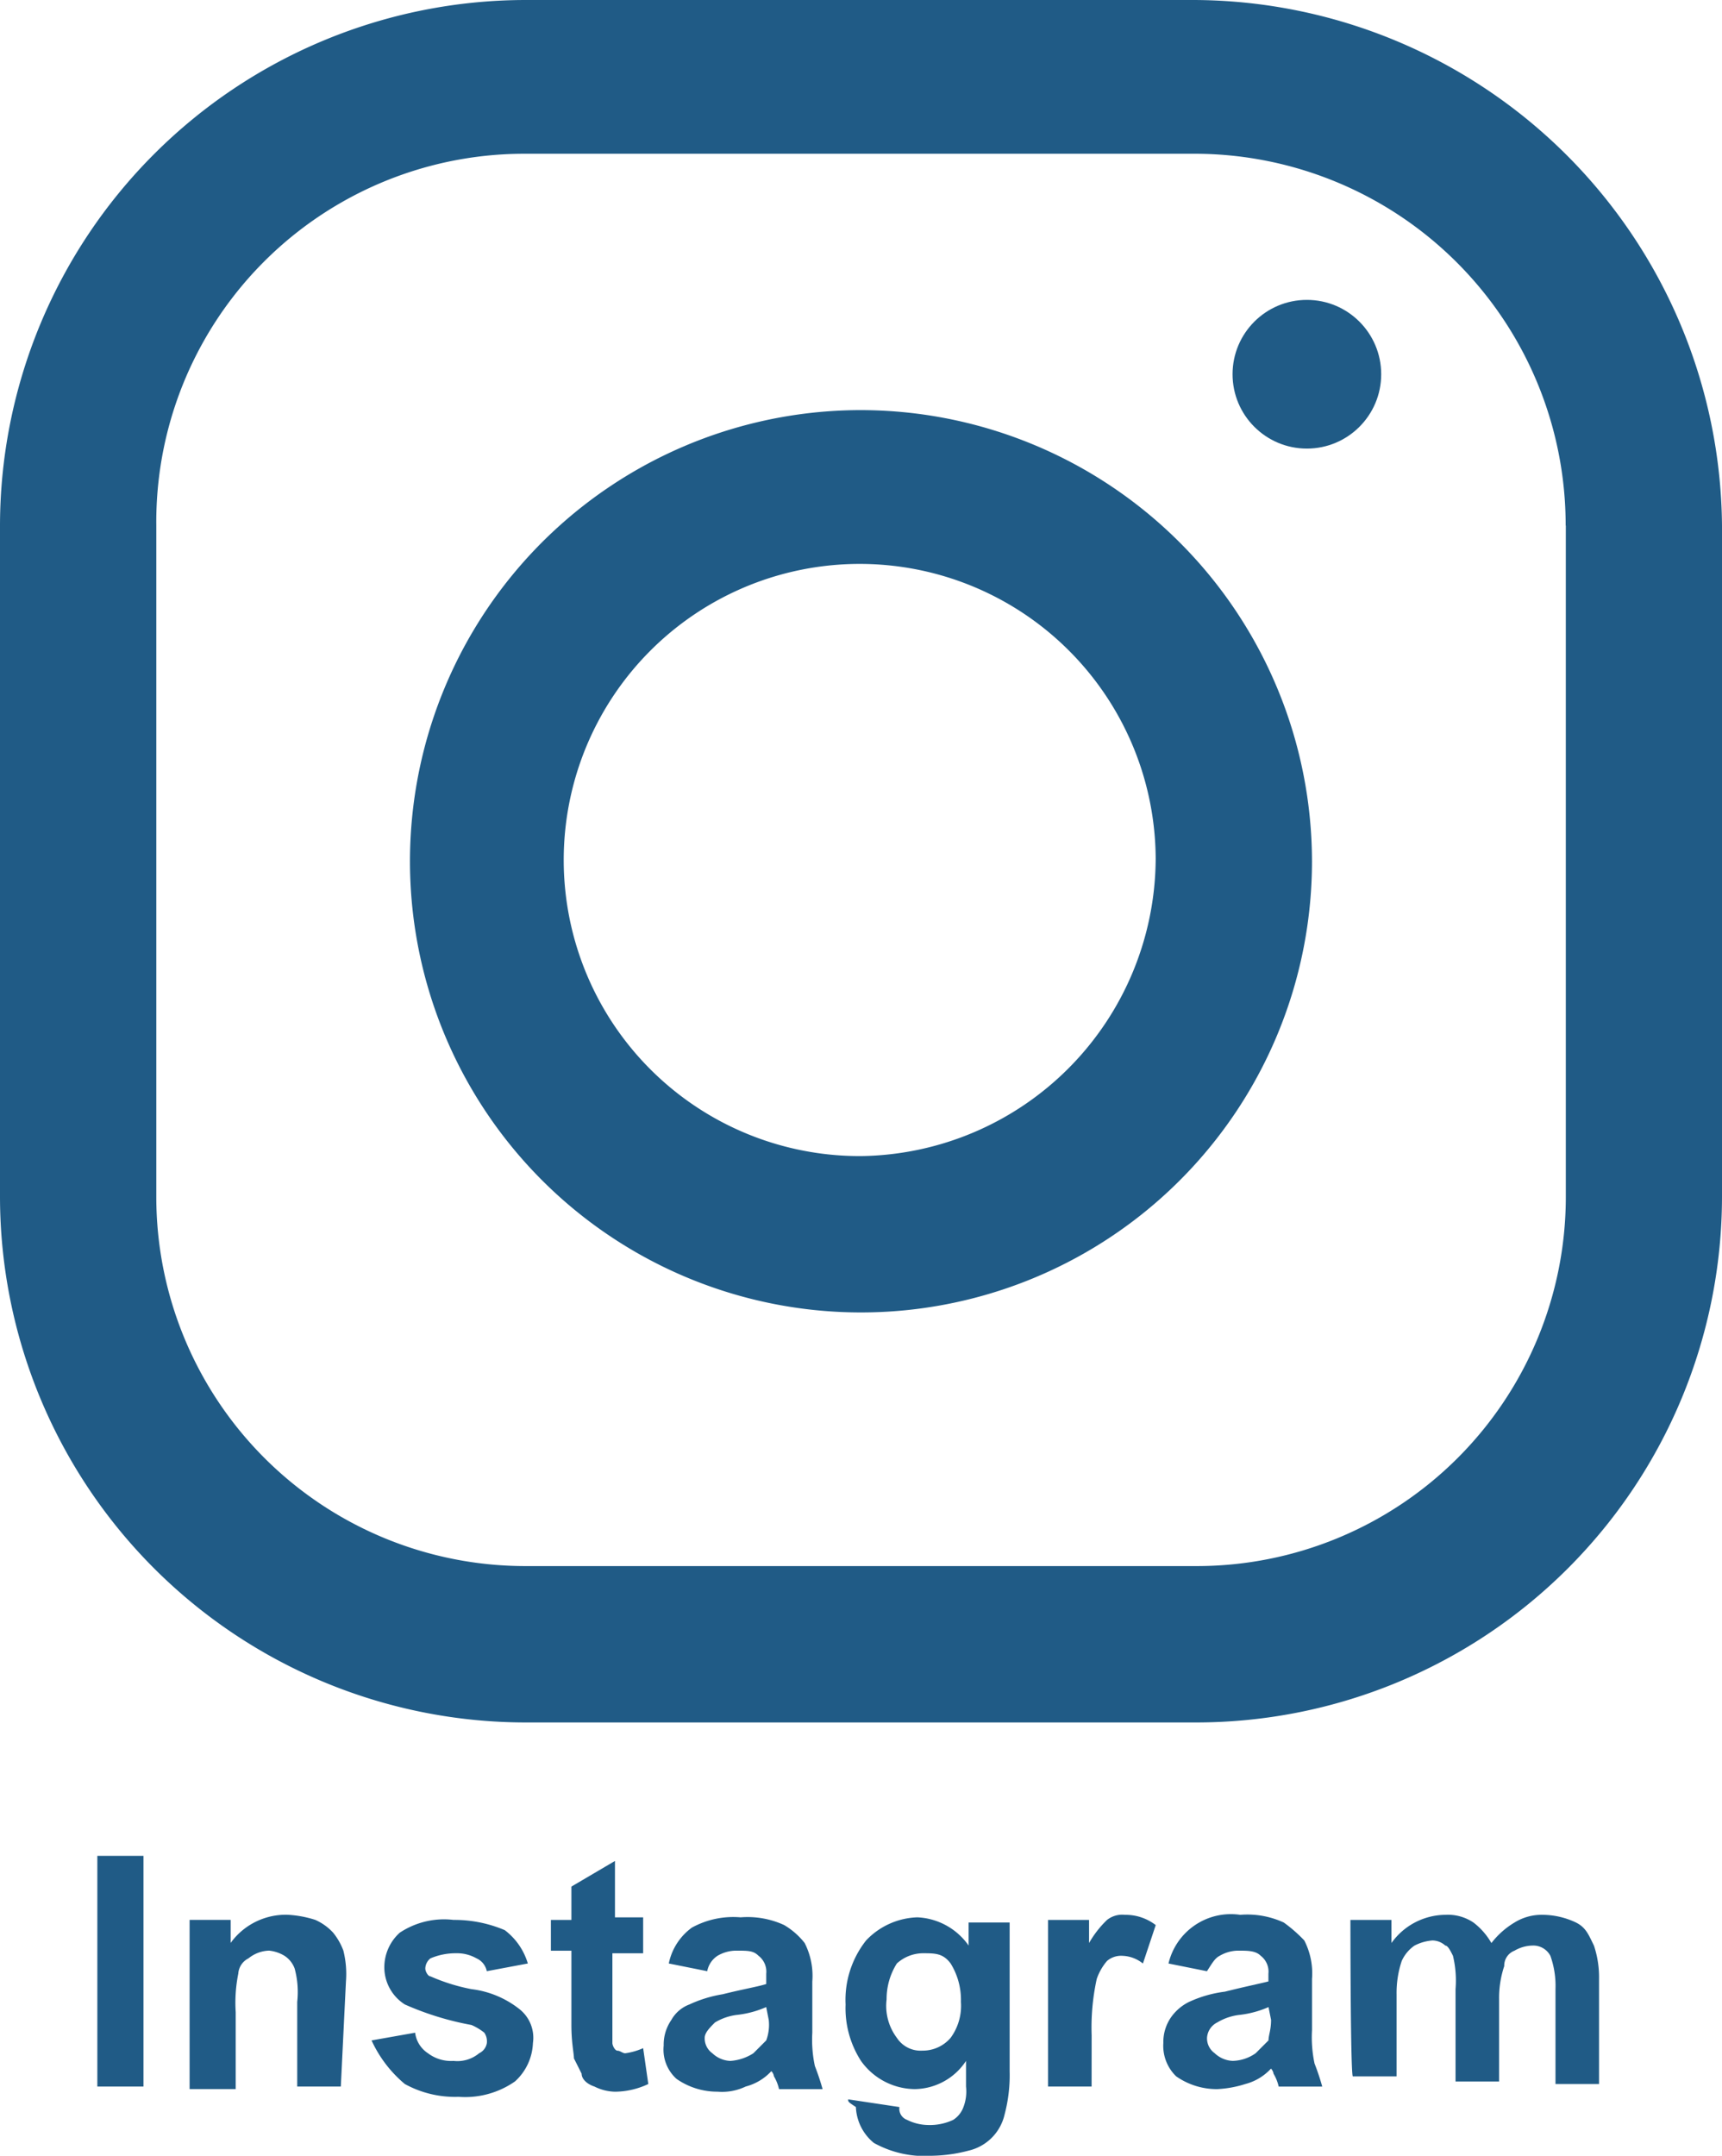 <svg xmlns="http://www.w3.org/2000/svg" width="75.534" height="94.528" viewBox="0 0 75.534 94.528">
  <g id="グループ_1115" data-name="グループ 1115" transform="translate(-0.001)">
    <g id="グループ_1113" data-name="グループ 1113" transform="translate(0.001 0)">
      <g id="グループ_1112" data-name="グループ 1112">
        <path id="パス_732" data-name="パス 732" d="M733.194,364.808a19.783,19.783,0,1,0,19.782,19.782A19.811,19.811,0,0,0,733.194,364.808Zm0,32.71a12.983,12.983,0,1,1,12.926-13.039A13.1,13.1,0,0,1,733.194,397.518Z" transform="translate(-695.427 -346.825)" fill="#205b86"/>
        <path id="パス_733" data-name="パス 733" d="M753.7,352.714H724.359a23.073,23.073,0,0,0-23.042,23.042V405.2a23.073,23.073,0,0,0,23.042,23.042h29.449A23.074,23.074,0,0,0,776.851,405.2V375.756A23.243,23.243,0,0,0,753.7,352.714Zm16.3,23.042V405.2a16.189,16.189,0,0,1-16.185,16.185H724.359A16.189,16.189,0,0,1,708.173,405.2V375.756a16.143,16.143,0,0,1,16.185-16.3h29.449A16.286,16.286,0,0,1,769.993,375.756Z" transform="translate(-701.317 -352.714)" fill="#205b86"/>
      </g>
      <ellipse id="楕円形_25" data-name="楕円形 25" cx="3.26" cy="3.26" rx="3.26" ry="3.26" transform="translate(54.065 13.15)" fill="#205b86"/>
    </g>
    <g id="グループ_1114" data-name="グループ 1114" transform="translate(4.271 81.377)">
      <path id="パス_734" data-name="パス 734" d="M704.189,417.558V407.442h2.024v10.116Z" transform="translate(-704.189 -407.442)" fill="#205b86"/>
      <path id="パス_735" data-name="パス 735" d="M713.543,416.711h-1.912V413a3.939,3.939,0,0,0-.112-1.462,1.129,1.129,0,0,0-.449-.562,1.619,1.619,0,0,0-.675-.225,1.5,1.5,0,0,0-.9.338.81.81,0,0,0-.449.674,6.44,6.44,0,0,0-.113,1.686v3.372h-2.022v-7.418h1.8v1.011a2.986,2.986,0,0,1,2.473-1.236,4.772,4.772,0,0,1,1.237.224,2.364,2.364,0,0,1,.786.562,2.8,2.8,0,0,1,.449.787,4.226,4.226,0,0,1,.113,1.349l-.225,4.608Z" transform="translate(-702.864 -406.595)" fill="#205b86"/>
      <path id="パス_736" data-name="パス 736" d="M712.278,414.615l1.911-.338a1.263,1.263,0,0,0,.562.9,1.678,1.678,0,0,0,1.124.336,1.489,1.489,0,0,0,1.123-.336.6.6,0,0,0,.338-.451.68.68,0,0,0-.112-.449,2.48,2.48,0,0,0-.562-.338,12.935,12.935,0,0,1-2.923-.9,1.933,1.933,0,0,1-.9-1.573,2.042,2.042,0,0,1,.674-1.573,3.509,3.509,0,0,1,2.361-.562,5.642,5.642,0,0,1,2.247.449,2.849,2.849,0,0,1,1.012,1.462l-1.8.338a.787.787,0,0,0-.449-.562,1.734,1.734,0,0,0-.9-.225,2.813,2.813,0,0,0-1.124.225.584.584,0,0,0-.224.449c0,.113.113.338.224.338a8.344,8.344,0,0,0,1.8.562,4.2,4.2,0,0,1,2.135.9,1.6,1.6,0,0,1,.562,1.46,2.391,2.391,0,0,1-.787,1.686,3.816,3.816,0,0,1-2.473.675,4.566,4.566,0,0,1-2.361-.562A5.445,5.445,0,0,1,712.278,414.615Z" transform="translate(-700.25 -406.522)" fill="#205b86"/>
      <path id="パス_737" data-name="パス 737" d="M721.615,410.179v1.462h-1.349v3.933c0,.113.113.338.225.338s.226.113.338.113a2.876,2.876,0,0,0,.786-.225l.226,1.573a3.473,3.473,0,0,1-1.462.337,2.107,2.107,0,0,1-.9-.226c-.338-.111-.562-.336-.562-.562l-.338-.674c0-.224-.111-.675-.111-1.462v-3.259h-.9v-1.349h.9v-1.462l1.911-1.124v2.473h1.236Z" transform="translate(-697.674 -407.368)" fill="#205b86"/>
      <path id="パス_738" data-name="パス 738" d="M722.806,411.617l-1.686-.338a2.58,2.58,0,0,1,1.013-1.573,3.771,3.771,0,0,1,2.135-.451,3.844,3.844,0,0,1,1.911.338,3.236,3.236,0,0,1,.9.787,3.166,3.166,0,0,1,.336,1.686v2.248a5.474,5.474,0,0,0,.113,1.462,10.474,10.474,0,0,1,.338,1.011h-1.911a1.914,1.914,0,0,0-.224-.562.388.388,0,0,0-.113-.225,2.325,2.325,0,0,1-1.124.674,2.406,2.406,0,0,1-1.236.226,3.118,3.118,0,0,1-1.8-.562,1.73,1.73,0,0,1-.562-1.462,1.9,1.9,0,0,1,.338-1.124,1.512,1.512,0,0,1,.787-.675,5.594,5.594,0,0,1,1.462-.449c.9-.225,1.573-.338,1.911-.449v-.451a.876.876,0,0,0-.338-.787c-.225-.225-.449-.225-1.011-.225a1.631,1.631,0,0,0-.787.225A1.033,1.033,0,0,0,722.806,411.617Zm2.586,1.573a4.35,4.35,0,0,1-1.237.338,2.434,2.434,0,0,0-1.011.338c-.225.225-.449.449-.449.674a.8.8,0,0,0,.336.675,1.216,1.216,0,0,0,.787.336,2.134,2.134,0,0,0,1.013-.336l.562-.562a1.95,1.95,0,0,0,.111-.9l-.111-.562Z" transform="translate(-696.054 -406.559)" fill="#205b86"/>
      <path id="パス_739" data-name="パス 739" d="M726.375,417.236l2.248.338a.518.518,0,0,0,.336.562,2.114,2.114,0,0,0,.9.225,2.411,2.411,0,0,0,1.124-.225,1.116,1.116,0,0,0,.449-.562,1.924,1.924,0,0,0,.113-.9V415.55a2.731,2.731,0,0,1-2.248,1.237,2.928,2.928,0,0,1-2.36-1.237,4.264,4.264,0,0,1-.675-2.473,4.2,4.2,0,0,1,.9-2.809,3.233,3.233,0,0,1,2.248-1.013,2.9,2.9,0,0,1,2.248,1.237v-1.011h1.8V416a6.714,6.714,0,0,1-.224,1.911,2.107,2.107,0,0,1-1.573,1.573,6.621,6.621,0,0,1-1.575.225,4.608,4.608,0,0,1-2.584-.562,2.142,2.142,0,0,1-.788-1.573C726.375,417.349,726.375,417.349,726.375,417.236Zm1.686-4.384a2.333,2.333,0,0,0,.449,1.686,1.244,1.244,0,0,0,1.124.562,1.606,1.606,0,0,0,1.236-.562,2.376,2.376,0,0,0,.451-1.573,3.025,3.025,0,0,0-.451-1.686c-.336-.449-.674-.449-1.236-.449a1.719,1.719,0,0,0-1.124.449A2.913,2.913,0,0,0,728.061,412.853Z" transform="translate(-693.441 -406.559)" fill="#205b86"/>
      <path id="パス_740" data-name="パス 740" d="M734.145,416.711h-1.911v-7.305h1.8v1.011a4.477,4.477,0,0,1,.787-1.011,1.074,1.074,0,0,1,.788-.224,2.16,2.16,0,0,1,1.349.449l-.562,1.686a1.5,1.5,0,0,0-.9-.338.95.95,0,0,0-.674.224,2.423,2.423,0,0,0-.451.788,9.946,9.946,0,0,0-.224,2.473Z" transform="translate(-690.533 -406.595)" fill="#205b86"/>
      <path id="パス_741" data-name="パス 741" d="M737.547,411.654l-1.686-.338a2.813,2.813,0,0,1,3.146-2.135,3.824,3.824,0,0,1,1.911.338,6.294,6.294,0,0,1,.9.787,3.156,3.156,0,0,1,.338,1.686v2.247a5.544,5.544,0,0,0,.111,1.462,10.269,10.269,0,0,1,.338,1.011h-1.911a1.9,1.9,0,0,0-.225-.562.394.394,0,0,0-.113-.225,2.327,2.327,0,0,1-1.124.675,4.815,4.815,0,0,1-1.236.224,3.11,3.11,0,0,1-1.8-.562,1.862,1.862,0,0,1-.561-1.462,1.9,1.9,0,0,1,.336-1.124,2.1,2.1,0,0,1,.787-.674,5.285,5.285,0,0,1,1.575-.451c.9-.225,1.46-.336,1.911-.449v-.338a.876.876,0,0,0-.338-.787c-.224-.225-.562-.225-1.011-.225a1.631,1.631,0,0,0-.787.225C737.883,411.092,737.771,411.316,737.547,411.654Zm2.7,1.573a4.348,4.348,0,0,1-1.237.338A2.434,2.434,0,0,0,738,413.9a.81.81,0,0,0-.449.674.8.8,0,0,0,.336.675,1.217,1.217,0,0,0,.788.336,1.816,1.816,0,0,0,1.011-.336l.562-.562c0-.225.112-.451.112-.9l-.112-.562Z" transform="translate(-688.876 -406.595)" fill="#205b86"/>
      <path id="パス_742" data-name="パス 742" d="M741.154,409.406h1.8v1.011a2.933,2.933,0,0,1,2.361-1.236,2.009,2.009,0,0,1,1.236.338,3.01,3.01,0,0,1,.787.9,3.642,3.642,0,0,1,1.013-.9,2.252,2.252,0,0,1,1.236-.338,3.451,3.451,0,0,1,1.462.338c.449.224.562.561.787,1.011a4.393,4.393,0,0,1,.224,1.462V416.6h-1.911V412.44a3.926,3.926,0,0,0-.224-1.462.847.847,0,0,0-.787-.449,1.615,1.615,0,0,0-.787.225.7.7,0,0,0-.45.675,4.418,4.418,0,0,0-.225,1.46v3.6h-1.911V412.44a4.647,4.647,0,0,0-.113-1.462c-.112-.225-.225-.449-.336-.449a.857.857,0,0,0-.562-.224,2.064,2.064,0,0,0-.787.224,1.631,1.631,0,0,0-.562.674,4.393,4.393,0,0,0-.226,1.462v3.6h-1.911C741.154,416.486,741.154,409.406,741.154,409.406Z" transform="translate(-686.189 -406.595)" fill="#205b86"/>
    </g>
  </g>
</svg>
